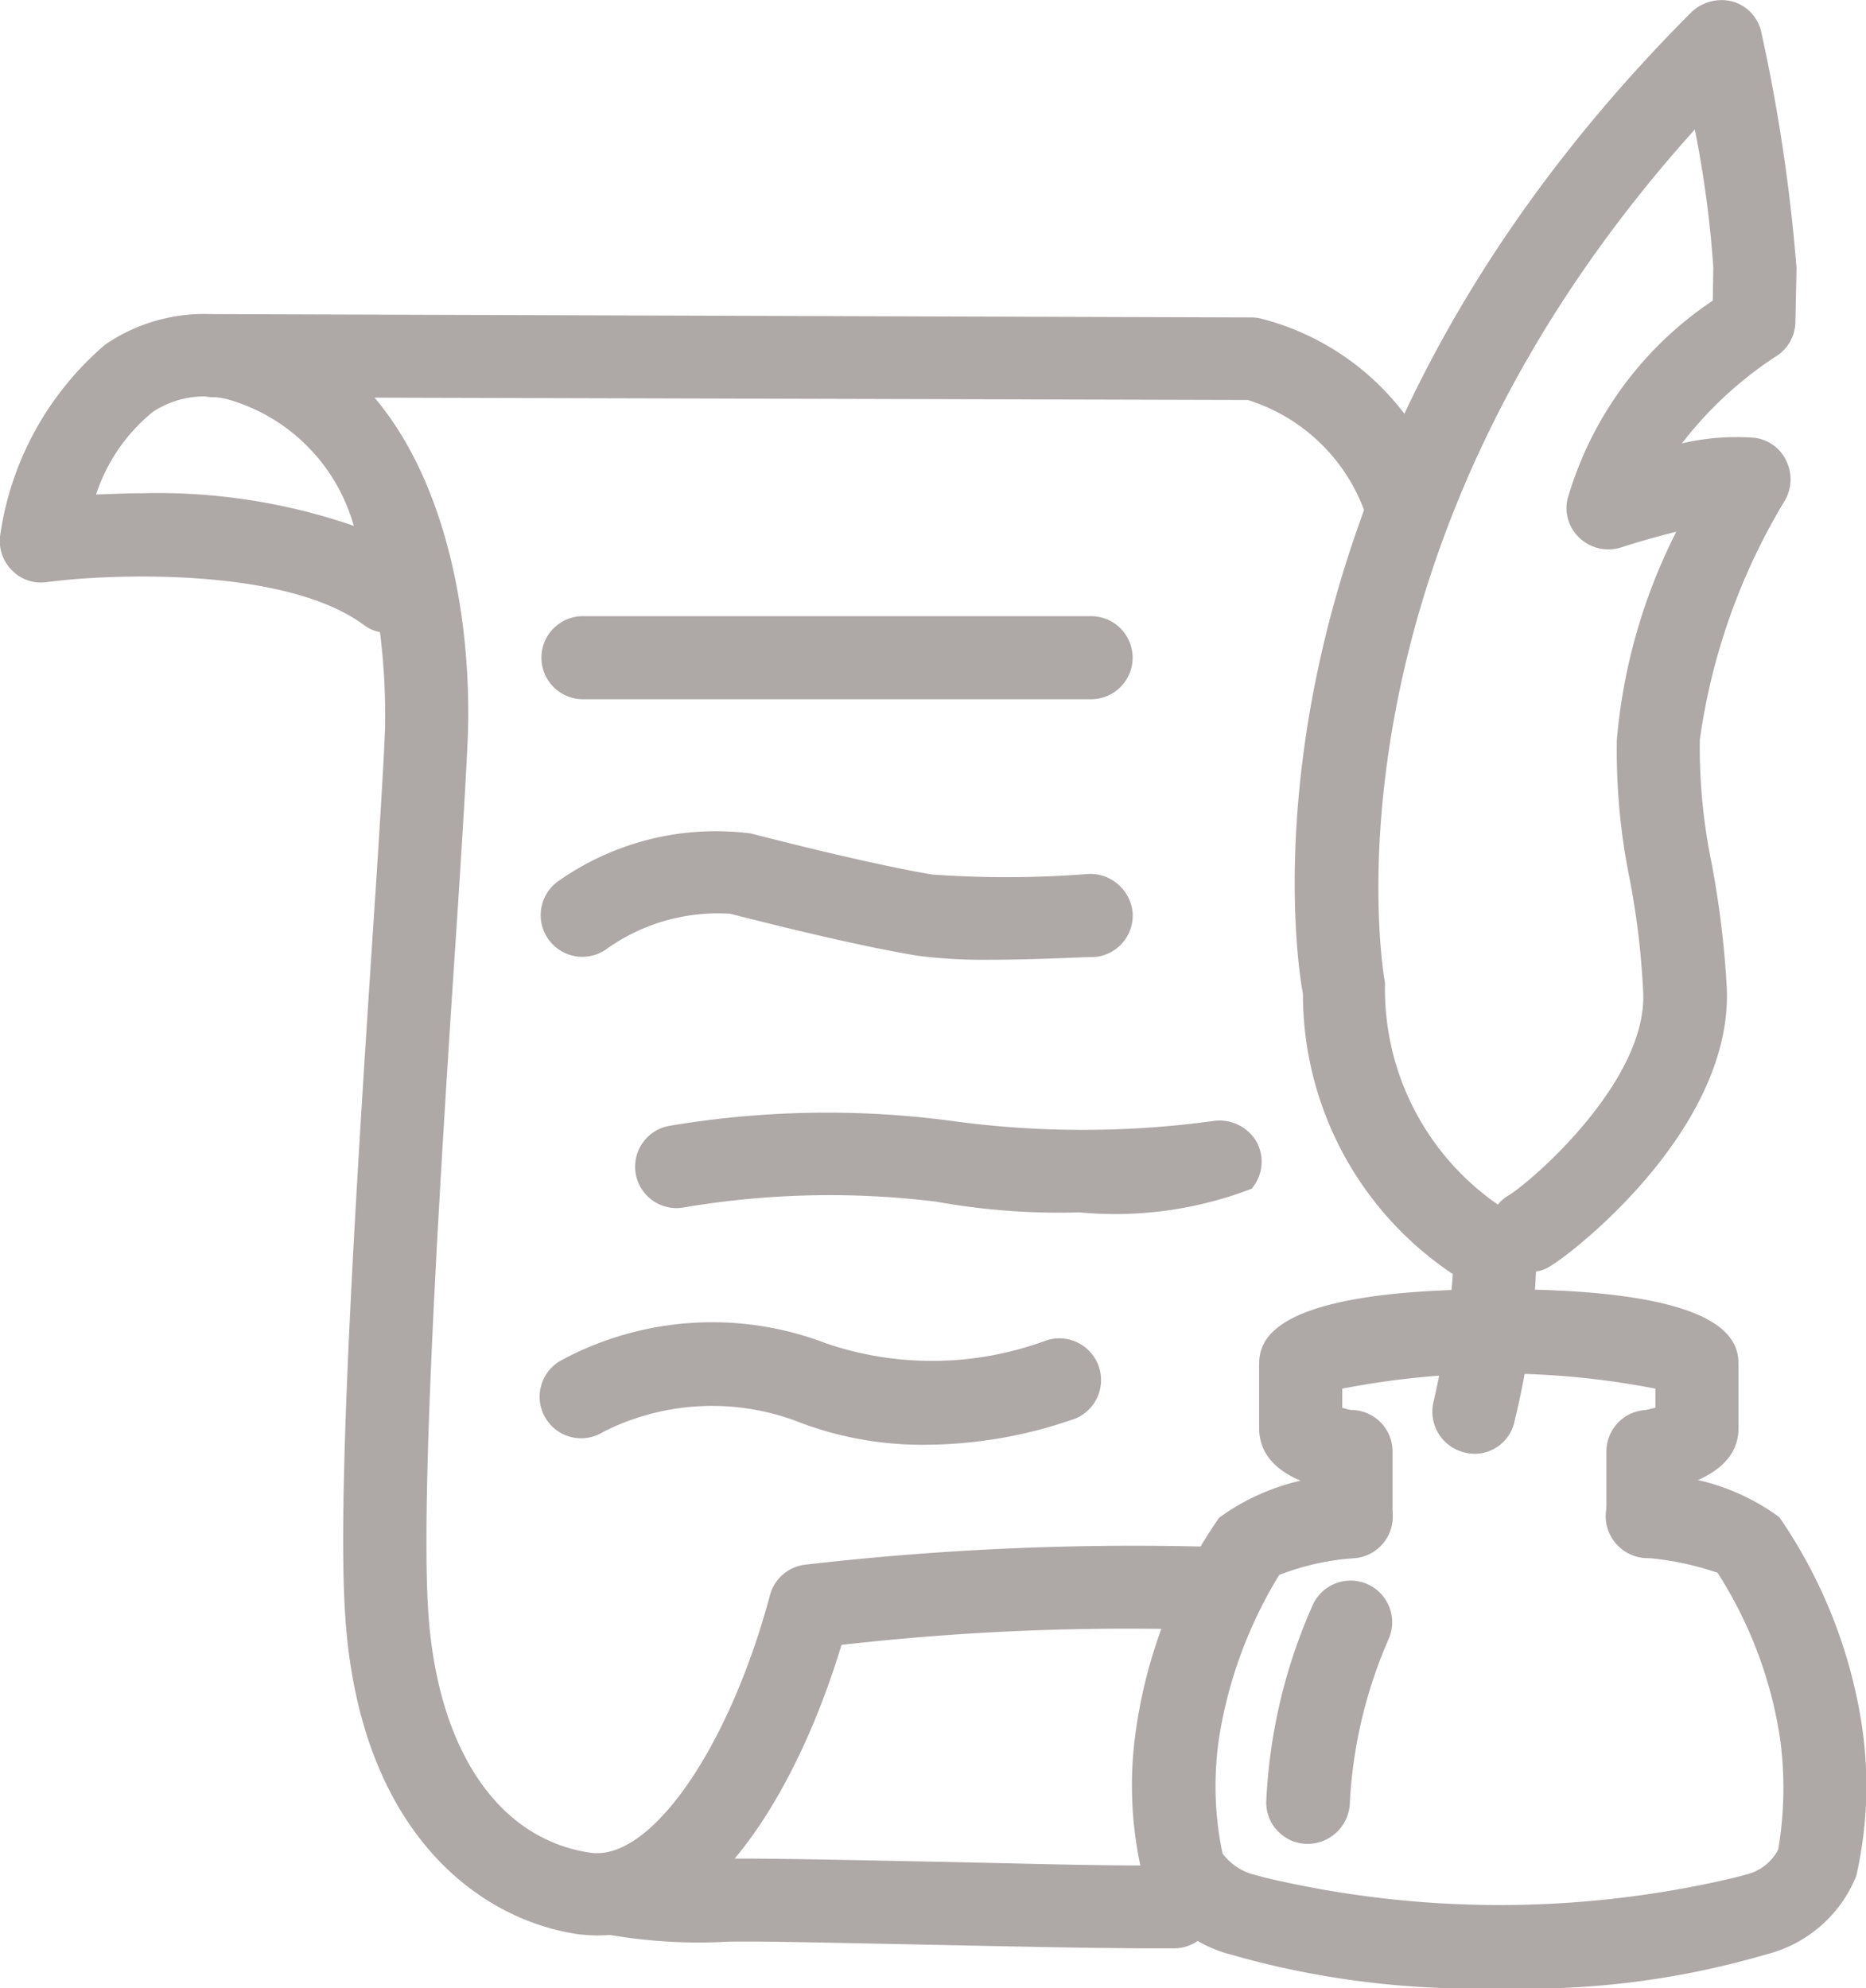 <svg xmlns="http://www.w3.org/2000/svg" width="21.299" height="22.69" viewBox="0 0 21.299 22.69"><defs><style>.a{opacity:0.5;}.b{fill:#5e5250;}</style></defs><g class="a" transform="translate(-34.198 -24.534)"><g transform="translate(47.124 24.534)"><g transform="translate(1.45 14.714)"><path class="b" d="M259.644,256.526a.485.485,0,0,1-.1-.006c-.282-.058-.948-.192-.948-.737v-.7c0-.243,0-.884,2.736-.884s2.736.641,2.736.884v.7c0,.525-.641.666-.878.724a.473.473,0,1,1-.205-.923c.058-.013.1-.026.135-.032v-.218a9.321,9.321,0,0,0-3.575,0v.218a1.6,1.6,0,0,0,.186.045.474.474,0,0,1,.372.557A.467.467,0,0,1,259.644,256.526Z" transform="translate(-258.6 -254.2)"/></g><g transform="translate(2.021 16.091)"><path class="b" d="M267.974,277.391a.473.473,0,0,1-.474-.474v-.743a.474.474,0,0,1,.948,0v.743A.477.477,0,0,1,267.974,277.391Z" transform="translate(-267.5 -275.7)"/></g><g transform="translate(5.41 16.091)"><path class="b" d="M320.874,277.391a.473.473,0,0,1-.474-.474v-.743a.474.474,0,0,1,.948,0v.743A.477.477,0,0,1,320.874,277.391Z" transform="translate(-320.4 -275.7)"/></g><g transform="translate(0 16.827)"><path class="b" d="M240.153,293.053a10.115,10.115,0,0,1-2.934-.346l-.135-.038a1.484,1.484,0,0,1-.993-.846,4.393,4.393,0,0,1-.083-1.762,5.622,5.622,0,0,1,.942-2.377,2.544,2.544,0,0,1,1.461-.487.488.488,0,0,1,.519.429.475.475,0,0,1-.429.519,2.9,2.9,0,0,0-.865.192,5.079,5.079,0,0,0-.685,1.852,3.749,3.749,0,0,0,.038,1.326h0a.653.653,0,0,0,.34.237l.141.038a11.634,11.634,0,0,0,5.369,0l.141-.038a.553.553,0,0,0,.352-.282,4.193,4.193,0,0,0,.019-1.281,4.854,4.854,0,0,0-.711-1.877,3.408,3.408,0,0,0-.846-.173.475.475,0,0,1-.429-.519.48.48,0,0,1,.519-.429,2.513,2.513,0,0,1,1.461.487,5.707,5.707,0,0,1,.942,2.377,4.649,4.649,0,0,1-.064,1.717,1.5,1.5,0,0,1-1.012.891l-.135.038A9.656,9.656,0,0,1,240.153,293.053Zm-3.165-1.531h0Z" transform="translate(-235.961 -287.19)"/></g><g transform="translate(1.527 18.025)"><path class="b" d="M260.274,308.9a.473.473,0,0,1-.474-.474,6.192,6.192,0,0,1,.538-2.268.475.475,0,0,1,.865.391,5.346,5.346,0,0,0-.448,1.871A.484.484,0,0,1,260.274,308.9Z" transform="translate(-259.8 -305.882)"/></g><g transform="translate(1.85)"><path class="b" d="M266.879,41.125a.561.561,0,0,1-.1-.013.479.479,0,0,1-.365-.564,9.532,9.532,0,0,0,.224-1.474,3.84,3.84,0,0,1-1.711-3.2c-.038-.179-1.031-5.728,4.433-11.2a.5.5,0,0,1,.474-.122.467.467,0,0,1,.327.359,19.743,19.743,0,0,1,.4,2.684l-.013.621a.472.472,0,0,1-.231.391,4.355,4.355,0,0,0-1.064.987,2.73,2.73,0,0,1,.826-.064.461.461,0,0,1,.365.263.483.483,0,0,1-.013.448,7.194,7.194,0,0,0-.974,2.736,6.562,6.562,0,0,0,.135,1.409,10.873,10.873,0,0,1,.173,1.422c.07,1.6-1.743,3.018-2.018,3.178a.372.372,0,0,1-.16.058,8.538,8.538,0,0,1-.243,1.7A.465.465,0,0,1,266.879,41.125ZM269.4,26.012c-4.408,4.895-3.549,9.687-3.536,9.738a2.99,2.99,0,0,0,1.288,2.531.42.42,0,0,1,.115-.1c.269-.16,1.589-1.307,1.544-2.319a9.087,9.087,0,0,0-.154-1.294,7.348,7.348,0,0,1-.147-1.589,6.453,6.453,0,0,1,.679-2.377c-.231.058-.455.122-.628.179a.48.48,0,0,1-.468-.1.464.464,0,0,1-.147-.448,4.089,4.089,0,0,1,1.659-2.268l.006-.378A12.223,12.223,0,0,0,269.4,26.012Z" transform="translate(-264.831 -24.534)"/></g></g><g transform="translate(34.198 28.116)"><g transform="translate(0 0)"><path class="b" d="M41.021,98.949c-.07,0-.147-.006-.218-.013-1.185-.173-2.511-1.217-2.665-3.645-.1-1.48.154-5.317.32-7.854.07-1.057.122-1.9.135-2.262a7.565,7.565,0,0,0-.058-1.1.439.439,0,0,1-.186-.083c-.9-.666-2.921-.583-3.62-.487a.462.462,0,0,1-.4-.141.472.472,0,0,1-.128-.4,3.514,3.514,0,0,1,1.2-2.172,1.994,1.994,0,0,1,1.608-.288c1.954.423,2.582,2.793,2.531,4.7-.013.372-.064,1.224-.135,2.3-.167,2.518-.41,6.317-.32,7.733.1,1.582.794,2.614,1.852,2.768.686.1,1.582-1.192,2.05-2.941a.473.473,0,0,1,.4-.346,32.645,32.645,0,0,1,4.779-.2.476.476,0,0,1-.077.948,28.786,28.786,0,0,0-4.286.167C43.315,97.251,42.335,98.949,41.021,98.949Zm-5.2-16.459a6.873,6.873,0,0,1,2.415.372,2.086,2.086,0,0,0-1.429-1.441,1.071,1.071,0,0,0-.865.141,2.03,2.03,0,0,0-.647.942C35.454,82.5,35.627,82.49,35.819,82.49Z" transform="translate(-34.198 -80.443)"/></g><g transform="translate(1.961 0.004)"><path class="b" d="M78.907,83.216a.468.468,0,0,1-.442-.308,2.076,2.076,0,0,0-1.384-1.429l-11.807-.032a.474.474,0,1,1,0-.948h0l11.859.038a.494.494,0,0,1,.1.013,2.98,2.98,0,0,1,2.114,2.024.474.474,0,0,1-.275.609A.358.358,0,0,1,78.907,83.216Z" transform="translate(-64.8 -80.5)"/></g><g transform="translate(6.56 17.557)"><path class="b" d="M143.215,355.586c-.75,0-1.813-.026-2.774-.045s-1.973-.045-2.2-.026a6.014,6.014,0,0,1-1.256-.083.475.475,0,0,1,.167-.935,5.136,5.136,0,0,0,1.025.07c.256-.013,1.038,0,2.294.026,1.051.019,2.217.058,2.96.045h.006a.472.472,0,0,1,.474.468.482.482,0,0,1-.468.48Z" transform="translate(-136.59 -354.49)"/></g><g transform="translate(6.176 3.45)"><path class="b" d="M136.878,135.248h-5.8a.474.474,0,0,1,0-.948h5.8a.474.474,0,0,1,0,.948Z" transform="translate(-130.6 -134.3)"/></g><g transform="translate(6.171 5.876)"><path class="b" d="M135.656,173.663a5.937,5.937,0,0,1-.82-.045c-.513-.083-1.269-.256-2.146-.48a2.187,2.187,0,0,0-1.422.41.475.475,0,0,1-.532-.788,3.122,3.122,0,0,1,2.191-.538c.846.218,1.576.384,2.063.468a11.878,11.878,0,0,0,1.787-.006.486.486,0,0,1,.506.442.474.474,0,0,1-.442.506C136.751,173.63,136.194,173.663,135.656,173.663Z" transform="translate(-130.526 -172.168)"/></g><g transform="translate(7.241 9.099)"><path class="b" d="M152.3,223.622a7.866,7.866,0,0,1-1.634-.122,9.985,9.985,0,0,0-2.909.07.473.473,0,0,1-.141-.935,10.819,10.819,0,0,1,3.312-.045,11,11,0,0,0,2.915-.013.49.49,0,0,1,.48.243.476.476,0,0,1-.058.532A4.34,4.34,0,0,1,152.3,223.622Z" transform="translate(-147.219 -222.467)"/></g><g transform="translate(6.177 11.502)"><path class="b" d="M134.993,261.375a3.945,3.945,0,0,1-1.486-.276,2.751,2.751,0,0,0-2.185.128.474.474,0,1,1-.474-.82,3.633,3.633,0,0,1,3.024-.186,3.755,3.755,0,0,0,2.492-.032.476.476,0,0,1,.352.884A5.18,5.18,0,0,1,134.993,261.375Z" transform="translate(-130.611 -259.971)"/></g></g></g></svg>